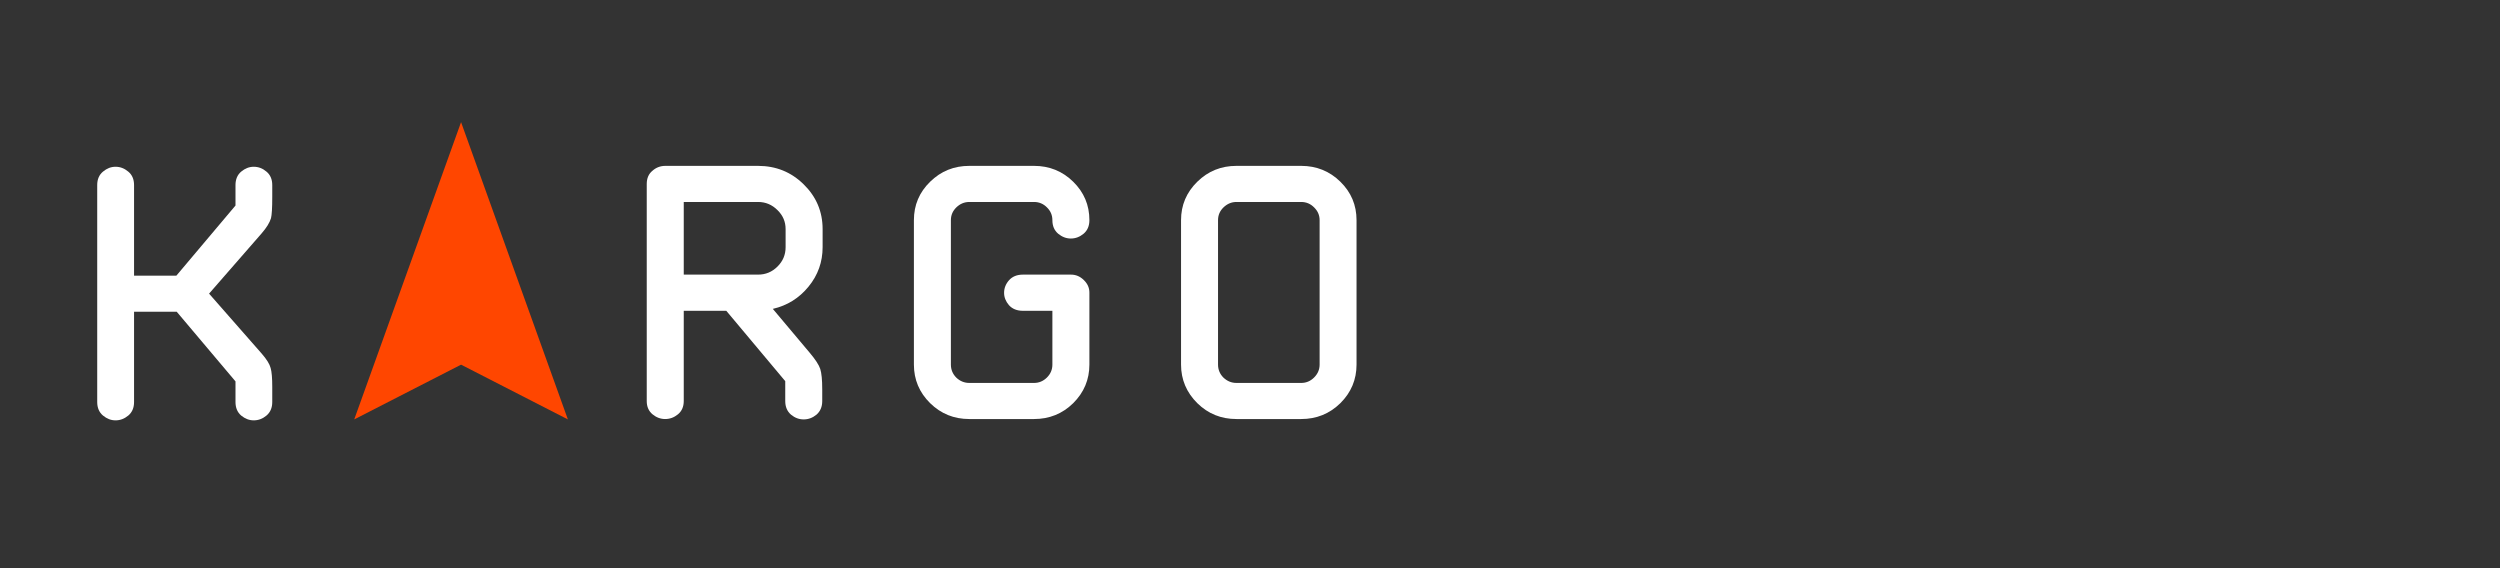 <svg xmlns="http://www.w3.org/2000/svg" xmlns:xlink="http://www.w3.org/1999/xlink" width="176" zoomAndPan="magnify" viewBox="0 0 132 30" height="40" preserveAspectRatio="xMidYMid meet" version="1.0"><rect x="0" y="0" width="132" height="30" fill="#333333" stroke="none"/><defs><clipPath id="7423c21c54"><path d="M 5.133 8 L 15 8 L 15 22.324 L 5.133 22.324 Z M 5.133 8 " clip-rule="nonzero"/></clipPath><clipPath id="ecb184a8f6"><path d="M 34 8 L 44 8 L 44 22.324 L 34 22.324 Z M 34 8 " clip-rule="nonzero"/></clipPath><clipPath id="d7311f2381"><path d="M 48 8 L 58 8 L 58 22.324 L 48 22.324 Z M 48 8 " clip-rule="nonzero"/></clipPath><clipPath id="ae06aa4721"><path d="M 62 8 L 71.703 8 L 71.703 22.324 L 62 22.324 Z M 62 8 " clip-rule="nonzero"/></clipPath><clipPath id="ca19dab60c"><path d="M 18 6.383 L 30 6.383 L 30 22.324 L 18 22.324 Z M 18 6.383 " clip-rule="nonzero"/></clipPath></defs><g clip-path="url(#7423c21c54)"><path fill="#ffffff" d="M 5.133 21.227 L 5.133 9.77 C 5.133 9.469 5.234 9.23 5.438 9.062 C 5.641 8.891 5.859 8.805 6.102 8.805 C 6.348 8.805 6.57 8.891 6.773 9.062 C 6.977 9.23 7.078 9.469 7.078 9.77 L 7.078 14.555 L 9.312 14.555 L 12.434 10.852 L 12.434 9.77 C 12.434 9.469 12.535 9.23 12.734 9.062 C 12.938 8.891 13.16 8.805 13.398 8.805 C 13.645 8.805 13.871 8.891 14.07 9.062 C 14.273 9.23 14.375 9.469 14.375 9.77 L 14.375 10.395 C 14.375 10.977 14.352 11.352 14.309 11.52 C 14.238 11.758 14.074 12.023 13.816 12.32 L 11.039 15.504 L 13.816 18.668 C 14.082 18.973 14.238 19.227 14.289 19.43 C 14.348 19.629 14.375 19.961 14.375 20.426 C 14.375 20.5 14.375 20.555 14.375 20.594 L 14.375 21.227 C 14.375 21.531 14.273 21.77 14.07 21.941 C 13.871 22.109 13.645 22.195 13.398 22.195 C 13.16 22.195 12.938 22.109 12.734 21.941 C 12.535 21.77 12.434 21.531 12.434 21.227 L 12.434 20.137 L 9.332 16.461 L 7.078 16.461 L 7.078 21.227 C 7.078 21.531 6.977 21.77 6.773 21.941 C 6.57 22.109 6.348 22.195 6.102 22.195 C 5.859 22.195 5.641 22.109 5.438 21.941 C 5.234 21.77 5.133 21.531 5.133 21.227 Z M 5.133 21.227 " fill-opacity="1" fill-rule="nonzero"/></g><g clip-path="url(#ecb184a8f6)"><path fill="#ffffff" d="M 34.148 21.176 L 34.148 9.715 C 34.148 9.418 34.246 9.184 34.445 9.02 C 34.641 8.844 34.871 8.758 35.129 8.758 L 40.023 8.758 C 40.969 8.758 41.773 9.082 42.434 9.734 C 43.102 10.387 43.434 11.176 43.434 12.098 L 43.434 13.051 C 43.434 13.832 43.188 14.527 42.691 15.133 C 42.195 15.742 41.566 16.133 40.805 16.309 L 42.746 18.617 C 43.051 18.977 43.238 19.266 43.309 19.48 C 43.379 19.699 43.414 20.059 43.414 20.562 L 43.414 21.176 C 43.414 21.48 43.312 21.719 43.109 21.895 C 42.906 22.062 42.68 22.145 42.434 22.145 C 42.191 22.145 41.969 22.062 41.766 21.895 C 41.562 21.719 41.461 21.48 41.461 21.176 L 41.461 20.125 L 38.348 16.41 L 36.102 16.41 L 36.102 21.176 C 36.102 21.473 36 21.707 35.797 21.875 C 35.594 22.043 35.367 22.125 35.121 22.125 C 34.879 22.125 34.656 22.043 34.453 21.875 C 34.25 21.707 34.148 21.473 34.148 21.176 Z M 36.102 14.5 L 40.023 14.5 C 40.426 14.5 40.766 14.359 41.051 14.074 C 41.34 13.789 41.48 13.445 41.48 13.051 L 41.48 12.098 C 41.48 11.707 41.34 11.375 41.051 11.094 C 40.766 10.809 40.426 10.664 40.023 10.664 L 36.102 10.664 Z M 36.102 14.5 " fill-opacity="1" fill-rule="nonzero"/></g><g clip-path="url(#d7311f2381)"><path fill="#ffffff" d="M 48.254 19.25 L 48.254 11.625 C 48.254 10.828 48.539 10.152 49.113 9.594 C 49.684 9.035 50.371 8.758 51.18 8.758 L 54.598 8.758 C 55.402 8.758 56.094 9.035 56.664 9.594 C 57.234 10.152 57.52 10.828 57.52 11.625 C 57.52 11.93 57.418 12.168 57.215 12.34 C 57.012 12.508 56.789 12.594 56.539 12.594 C 56.297 12.594 56.074 12.508 55.871 12.34 C 55.668 12.168 55.566 11.93 55.566 11.625 C 55.566 11.363 55.473 11.141 55.281 10.953 C 55.094 10.762 54.863 10.664 54.598 10.664 L 51.18 10.664 C 50.918 10.664 50.688 10.762 50.492 10.953 C 50.301 11.141 50.207 11.363 50.207 11.625 L 50.207 19.25 C 50.207 19.516 50.301 19.746 50.492 19.938 C 50.688 20.125 50.918 20.219 51.18 20.219 L 54.598 20.219 C 54.855 20.219 55.082 20.125 55.273 19.938 C 55.469 19.746 55.566 19.516 55.566 19.25 L 55.566 16.41 L 54.008 16.41 C 53.695 16.41 53.449 16.309 53.273 16.113 C 53.102 15.914 53.016 15.695 53.016 15.461 C 53.016 15.219 53.102 14.996 53.273 14.801 C 53.449 14.602 53.695 14.5 54.008 14.5 L 56.551 14.5 C 56.809 14.5 57.035 14.598 57.227 14.789 C 57.422 14.977 57.52 15.195 57.52 15.449 L 57.52 19.25 C 57.52 20.043 57.234 20.723 56.664 21.289 C 56.094 21.848 55.402 22.125 54.598 22.125 L 51.18 22.125 C 50.371 22.125 49.684 21.848 49.113 21.289 C 48.539 20.723 48.254 20.043 48.254 19.25 Z M 48.254 19.25 " fill-opacity="1" fill-rule="nonzero"/></g><g clip-path="url(#ae06aa4721)"><path fill="#ffffff" d="M 62.359 19.25 L 62.359 11.625 C 62.359 10.828 62.648 10.152 63.219 9.594 C 63.789 9.035 64.477 8.758 65.285 8.758 L 68.703 8.758 C 69.508 8.758 70.199 9.035 70.77 9.594 C 71.34 10.152 71.625 10.828 71.625 11.625 L 71.625 19.25 C 71.625 20.043 71.34 20.723 70.77 21.289 C 70.199 21.848 69.508 22.125 68.703 22.125 L 65.285 22.125 C 64.477 22.125 63.789 21.848 63.219 21.289 C 62.648 20.723 62.359 20.043 62.359 19.25 Z M 64.312 19.25 C 64.312 19.516 64.406 19.746 64.598 19.938 C 64.797 20.125 65.023 20.219 65.285 20.219 L 68.703 20.219 C 68.965 20.219 69.188 20.125 69.379 19.938 C 69.574 19.746 69.676 19.516 69.676 19.25 L 69.676 11.625 C 69.676 11.363 69.578 11.141 69.387 10.953 C 69.199 10.762 68.969 10.664 68.703 10.664 L 65.285 10.664 C 65.023 10.664 64.797 10.762 64.598 10.953 C 64.406 11.141 64.312 11.363 64.312 11.625 Z M 64.312 19.25 " fill-opacity="1" fill-rule="nonzero"/></g><g clip-path="url(#ca19dab60c)"><path fill="#ff4600" d="M 24.344 6.449 L 29.984 22.145 L 24.344 19.254 L 18.703 22.145 Z M 24.344 6.449 " fill-opacity="1" fill-rule="nonzero"/></g></svg>